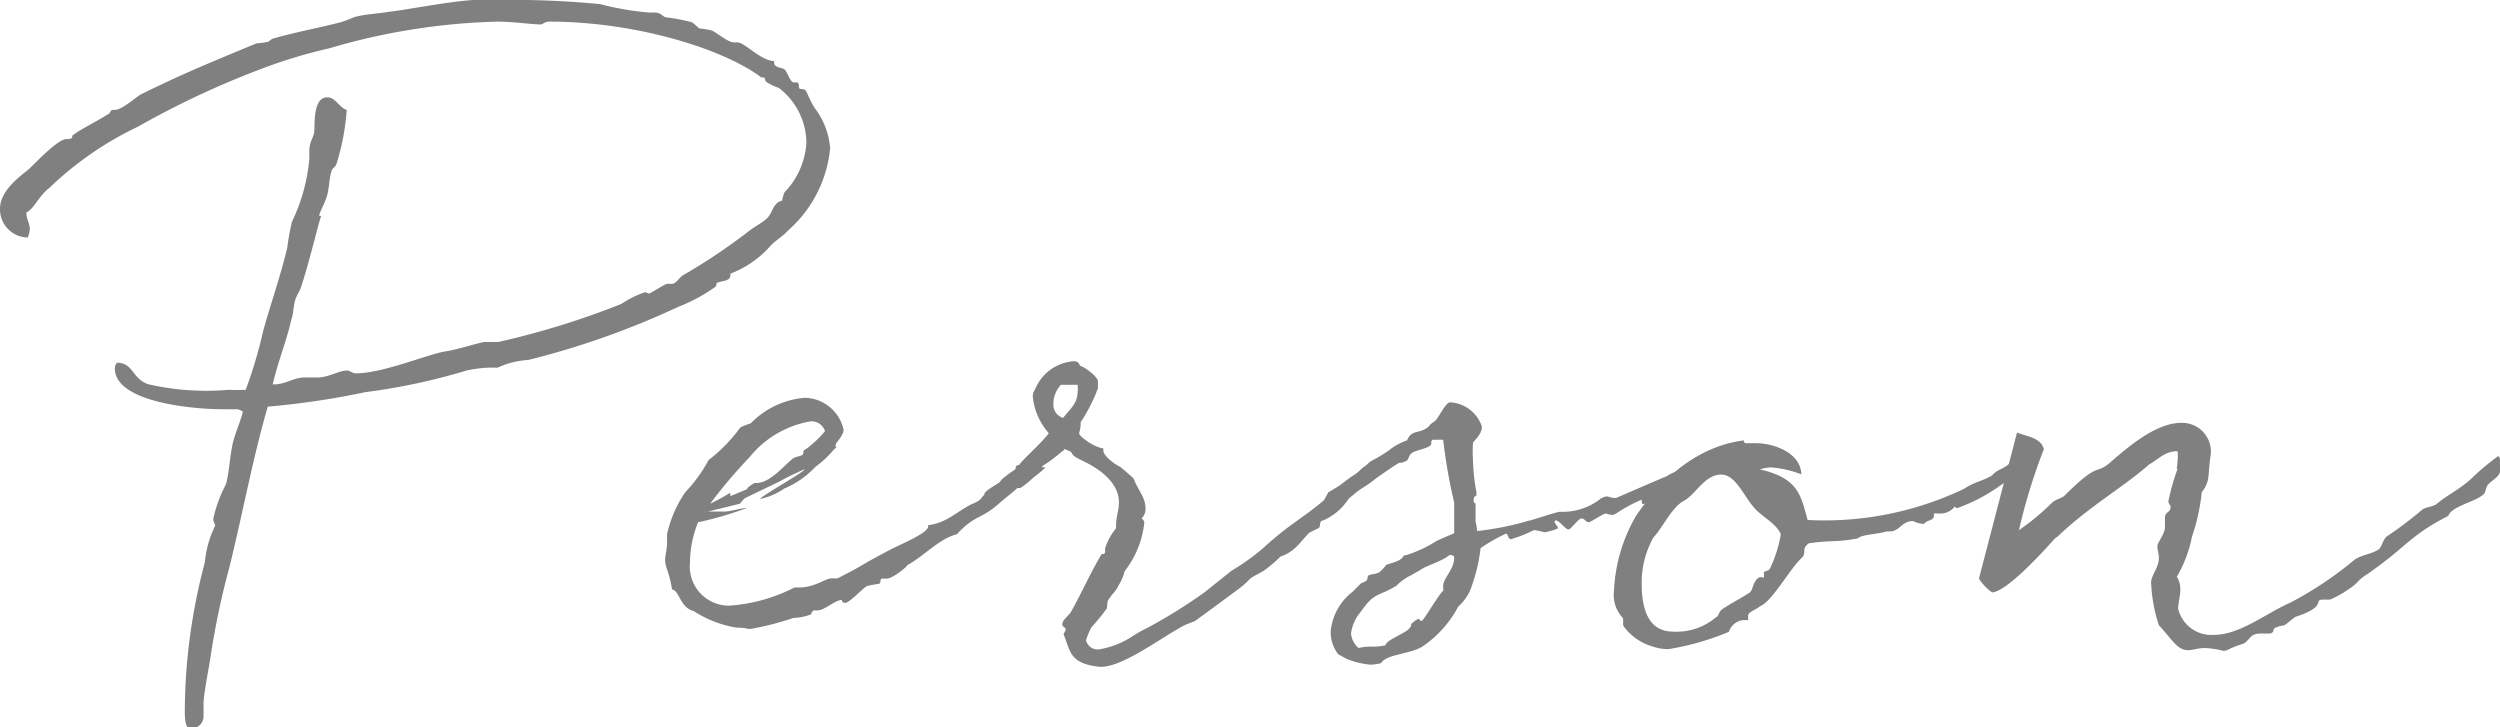<svg xmlns="http://www.w3.org/2000/svg" viewBox="0 0 115.58 33.63"><defs><style>.cls-1{fill:gray;}</style></defs><g id="レイヤー_2" data-name="レイヤー 2"><g id="main"><path class="cls-1" d="M10.62,26.17A37.45,37.45,0,0,0,9.79,30c-.13.93-.38,2.05-.38,2.56,0,.16,0,.35,0,.51a.57.57,0,0,1-.61.61c-.32,0-.25-.83-.25-1.31A27.19,27.19,0,0,1,9.47,26a4.8,4.8,0,0,1,.48-1.7c0-.06-.09-.16-.09-.32a6.37,6.37,0,0,1,.57-1.56c.16-.42.19-1.38.35-2,.13-.48.32-.9.45-1.38a.48.48,0,0,0-.35-.12h-.64c-1.06,0-4.93-.26-4.93-1.89a.41.41,0,0,1,.1-.26c.77,0,.7.77,1.47,1a12,12,0,0,0,3.71.25,6.61,6.61,0,0,0,.77,0,21.09,21.09,0,0,0,.8-2.69c.35-1.28.77-2.43,1.12-3.87a10.43,10.43,0,0,1,.22-1.21,8.48,8.48,0,0,0,.8-2.88V7c0-.48.2-.61.23-.93s-.07-1.57.6-1.57c.39,0,.55.48.9.58a10.89,10.89,0,0,1-.48,2.52c-.06.13-.16.16-.22.29-.13.42-.1.9-.26,1.31s-.25.52-.32.77c0,0,.1,0,.1.07,0-.26-.48,1.85-.9,3.13-.06.26-.25.48-.32.77s-.06.54-.16.83c-.22,1-.64,2-.86,3h.09c.48,0,.9-.32,1.38-.32h.61c.48,0,1-.32,1.34-.32.16,0,.26.13.42.13,1.21,0,3.2-.83,4.06-1,.64-.1,1.18-.29,1.86-.45.19,0,.44,0,.67,0a37.72,37.72,0,0,0,5.69-1.76,4.42,4.42,0,0,1,1.09-.54c.07,0,.13.06.19.06s.74-.45.84-.45h.22c.16,0,.29-.22.48-.38a27.06,27.06,0,0,0,3-2c.32-.26.67-.42.9-.64s.22-.42.41-.64.26-.13.29-.19.06-.29.13-.39a3.6,3.6,0,0,0,1-2.27A3.22,3.22,0,0,0,36,4.06a2.29,2.29,0,0,1-.58-.28c-.06-.07-.06-.2-.09-.2h-.13C33.37,2.21,29.28,1,25.41,1c-.26,0-.29.13-.42.13-.38,0-1.28-.13-2-.13A30,30,0,0,0,15.2,2.24,23.28,23.28,0,0,0,12.58,3,40.82,40.82,0,0,0,6.37,5.86,15.5,15.5,0,0,0,2.3,8.67c-.54.42-.73,1-1.08,1.15,0,.32.16.52.16.77a1.24,1.24,0,0,1-.1.39A1.3,1.3,0,0,1,0,9.66C0,8.9.7,8.32,1.31,7.84c.29-.26,1.35-1.41,1.76-1.41s.19-.16.32-.19c.32-.26,1.06-.61,1.67-1,0,0,.09-.16.12-.16h.13c.32,0,.93-.55,1.19-.71C8.29,3.49,9.28,3.07,11.87,2a2.63,2.63,0,0,0,.48-.06c.1,0,.16-.13.29-.16,1-.29,1.92-.45,3.07-.74a5.4,5.4,0,0,0,.67-.25C16.93.64,17.47.64,18,.54c.29,0,3.11-.54,4-.54h1a42.29,42.29,0,0,1,4.74.19A13.57,13.57,0,0,0,30,.58h.26c.32,0,.35.19.54.22A8.56,8.56,0,0,1,31.87,1c.16,0,.32.22.48.32a3.07,3.07,0,0,1,.58.1c.25.12.73.54,1,.54a1.57,1.57,0,0,0,.16,0c.35,0,1.09.86,1.7.86v.07c0,.25.35.22.48.32s.25.6.44.6h.13c.13,0,.07.26.13.29s.22,0,.29.1.16.41.41.8a3.52,3.52,0,0,1,.71,1.85,5.8,5.8,0,0,1-1.95,3.81c-.26.29-.58.45-.84.74a4.66,4.66,0,0,1-1.82,1.25v.06c0,.32-.45.26-.64.38,0,0,0,.16-.1.2a7.58,7.58,0,0,1-1.66.89,38,38,0,0,1-6.94,2.46A4,4,0,0,0,23,17a5.48,5.48,0,0,0-1.43.13,28.72,28.72,0,0,1-4.68,1,36.93,36.93,0,0,1-4.51.67C11.71,21.09,11.23,23.68,10.62,26.17Z"/><path class="cls-1" d="M47.65,21.66c0,.48-.8,1.06-1.41,1.57-.87.8-1.15.54-2,1.47-.8.19-1.51,1-2.31,1.44.07,0-.64.61-.93.61-.06,0-.12,0-.22,0s-.06.19-.1.22-.44.07-.6.13-.8.77-1,.77-.13-.13-.16-.13c-.32,0-.8.48-1.12.48h-.16c-.1,0-.13.19-.16.19a2.58,2.58,0,0,1-.8.16,13.53,13.53,0,0,1-2,.51c-.09,0-.28-.06-.51-.06h-.1a5.13,5.13,0,0,1-2-.77c-.64-.16-.64-.93-1-1-.13-.83-.32-1-.32-1.38,0-.16.09-.51.09-.8,0-.12,0-.25,0-.38a5.65,5.65,0,0,1,.83-1.92,6.93,6.93,0,0,0,1.09-1.5,7.45,7.45,0,0,0,1.47-1.51,3.67,3.67,0,0,1,.48-.19,3.94,3.94,0,0,1,2.5-1.18,1.88,1.88,0,0,1,1.79,1.47c0,.13-.06.29-.35.64,0,.06-.06.16,0,.16s0,.06-.07.09a4.87,4.87,0,0,1-.89.84,4.17,4.17,0,0,1-1.44,1,3,3,0,0,1-1.12.48c.19-.22,1.95-1.18,2.08-1.38a12.34,12.34,0,0,0-1.19.58l-1.6.77-.22.25-1.47.36.8,0s0,0,0,0c.19,0,.77-.16.93-.16s.06,0,.06,0a16.27,16.27,0,0,1-2.17.64h-.07A5,5,0,0,0,31.9,26a1.81,1.81,0,0,0,1.83,2,7.76,7.76,0,0,0,3-.84c.07,0,.16,0,.23,0,.7,0,1.21-.42,1.47-.42h.29c1.37-.7.83-.48,2.46-1.34.58-.29,1.73-.77,1.73-1.06v-.06c.89-.1,1.41-.71,2.08-1s.13-.35,1-.57a17.83,17.83,0,0,1,1.6-1.25A.25.25,0,0,1,47.65,21.66ZM32.83,23.29a10,10,0,0,0,.93-.51v.07a.11.11,0,0,1,0,.09l.77-.32c0-.09.35-.29.35-.29s0,0,.09,0c.61,0,1.22-.74,1.67-1.12.13-.1.44-.13.48-.2s0-.19.09-.22.67-.51.93-.86a.65.65,0,0,0-.67-.45,4.64,4.64,0,0,0-2.82,1.66A23.44,23.44,0,0,0,32.83,23.29Z"/><path class="cls-1" d="M63.49,21.76a.47.47,0,0,0,0,.16c-.07.35-.61.67-1.15,1.15a2.62,2.62,0,0,1-1.19,1h0c-.16,0-.1.26-.16.32s-.35.16-.48.26c-.38.38-.64.86-1.31,1.08a6.26,6.26,0,0,1-.71.61c-.06.07-.6.32-.7.42s-.13.16-.54.48l-2,1.47-.48.19c-1.15.61-3,2.05-4,1.92-1.34-.16-1.28-.73-1.6-1.5.06-.13.1-.16.1-.23s-.16-.12-.16-.22a.42.42,0,0,1,.09-.22l.29-.32c.51-.9.93-1.86,1.41-2.66,0-.1.19,0,.19-.16s0-.13,0-.16a2.81,2.81,0,0,1,.51-.93,1,1,0,0,1,0-.19c0-.32.13-.64.13-1,0-.93-.9-1.54-1.6-1.89-.93-.42-.26-.35-.93-.58,0,.07-.1.1-.16.16-.67.58-.87.58-.87.68l.16,0s-.09.13-.48.42l-.12.1a3.78,3.78,0,0,1-.55.44l-.19,0a1.48,1.48,0,0,1-1,.41c-.32,0-.48,0-.48-.13s.51-.41.7-.54a1.26,1.26,0,0,1,.13-.16,7.49,7.49,0,0,1,.61-.45c0-.06,0-.19.16-.19.29-.38.93-.9,1.38-1.47a3,3,0,0,1-.74-1.67.49.49,0,0,1,.1-.35,2.09,2.09,0,0,1,1.79-1.31c.29,0,.25.22.32.22s.67.36.8.68c0,0,0,.25,0,.35v0a7.52,7.52,0,0,1-.8,1.57v.13a2,2,0,0,1-.07.38c0,.16.74.67,1.12.7v.1c0,.16.26.48.8.77,0,0,.61.51.61.54.16.48.54.83.54,1.38a.58.58,0,0,1-.19.45.22.22,0,0,1,.13.22A4.37,4.37,0,0,1,52,26.4a2.36,2.36,0,0,1-.29.67c-.13.29-.25.32-.45.64-.09.1-.06.32-.09.42a9.18,9.18,0,0,1-.7.86,3,3,0,0,0-.26.61.55.55,0,0,0,.67.41,4,4,0,0,0,1.44-.57,5.7,5.7,0,0,1,.74-.42,24.54,24.54,0,0,0,2.62-1.63l1.25-1a10.59,10.59,0,0,0,1.41-1c1.44-1.31,1.69-1.25,3.23-2.56a2.65,2.65,0,0,1,1-.77c.22-.19.45-.58.8-.58a.28.28,0,0,1,.16,0C63.52,21.69,63.49,21.73,63.49,21.76ZM49.82,18.11a1.27,1.27,0,0,0,0-.32l-.77,0a1.29,1.29,0,0,0-.35.89.63.63,0,0,0,.45.64C49.47,18.91,49.82,18.65,49.82,18.11Z"/><path class="cls-1" d="M68.45,25.34a7.71,7.71,0,0,1-.39,1.7v0a2.13,2.13,0,0,1-.64,1,5.13,5.13,0,0,1-1.57,1.79c-.54.42-1.76.39-2,.83a2.52,2.52,0,0,1-.48.07,3.8,3.8,0,0,1-1.09-.26l-.41-.22a1.67,1.67,0,0,1-.35-1.06,2.61,2.61,0,0,1,1-1.82l.35-.35c.09-.1.25-.1.32-.2s0-.16.09-.22.39-.06.51-.16a1.82,1.82,0,0,0,.29-.32c.23-.1.71-.16.83-.45H65A6,6,0,0,0,66.43,25l.8-.35c0-.58,0-.48,0-.93v-.48a25.43,25.43,0,0,1-.51-2.91H66.3c-.09,0-.13,0-.13.19s-.73.29-.89.42-.13.22-.23.35c-.63.32.2-.32-1.44.83a5.52,5.52,0,0,1-2.3,1.12c-.06,0-.1,0-.16,0l.26-.48.64-.38a3.35,3.35,0,0,1,.6-.45,6.3,6.3,0,0,0,.68-.58,9.69,9.69,0,0,0,.86-.51,2.71,2.71,0,0,1,.86-.48c.23-.54.55-.26,1-.64a.75.75,0,0,1,.25-.22c.2-.13.52-.9.74-.9a1.64,1.64,0,0,1,1.47,1.12c0,.29-.19.48-.41.74a6.2,6.2,0,0,0,0,.83,8.9,8.9,0,0,0,.16,1.47l0,.16c-.1,0-.13.13-.13.19s0,.16.09.16v.35c0,.13,0,.26,0,.39,0,.32,0-.1.07.54a13.58,13.58,0,0,0,2.4-.48c.09,0,1.28-.41,1.44-.41a2.84,2.84,0,0,0,1.76-.52.74.74,0,0,1,.38-.19c.1,0,.22.07.35.07h.1s2-.87,2.33-1a1.83,1.83,0,0,1,.74-.29l-.38.7c-.64.29,0,.29-.74.42-.29,0-.38.45-.7.45-.07,0-.07-.07-.07-.1v-.1s0,0,0,0a6.81,6.81,0,0,0-1.18.64.85.85,0,0,1-.16.07,1.18,1.18,0,0,1-.32-.07c-.1,0-.58.32-.74.39s-.22-.16-.38-.16-.48.51-.61.51-.42-.42-.58-.42a.07.07,0,0,0-.06.07c0,.06.16.22.16.28s-.58.2-.61.2-.35-.1-.51-.1h0a6.12,6.12,0,0,1-1.06.42c-.13,0-.13-.26-.22-.26h0A7.89,7.89,0,0,0,68.45,25.34ZM66.72,27.1c0-.38.51-.77.51-1.31,0-.1-.06-.13-.22-.13-.39.32-1,.45-1.38.71l-.38.22a2.33,2.33,0,0,0-.68.48c-.76.48-1,.32-1.5,1l-.22.29a1.9,1.9,0,0,0-.39.93,1,1,0,0,0,.35.67c.52-.13.68,0,1.25-.13,0-.22.87-.54,1.06-.74s.09-.22.13-.25l.19-.16c.06,0,.09-.07.13-.07s.09.1.16.1.8-1.25,1-1.41C66.72,27.23,66.72,27.17,66.72,27.1Z"/><path class="cls-1" d="M93.05,21.53s.07,0-.06.58a4.4,4.4,0,0,1-.45.29,8,8,0,0,1-2.05,1.09c-.09,0-.09-.07-.12-.07a.83.83,0,0,1-.71.32h-.25s0,.07,0,.1c0,.25-.35.19-.45.38a1.16,1.16,0,0,1-.51-.13c-.55,0-.61.48-1.09.48h-.16c-.35.13-1.12.13-1.31.32-1.06.2-1.22.07-2.27.23-.32.25-.13.35-.26.61-.61.54-1.44,2.11-2,2.3-.06.1-.54.26-.54.42s0,.16,0,.22h-.25a.79.79,0,0,0-.64.54,12.2,12.2,0,0,1-2.79.8,2.18,2.18,0,0,1-.73-.12A2.51,2.51,0,0,1,75.1,29c-.13-.13,0-.32-.09-.45a1.53,1.53,0,0,1-.39-1.25,7.49,7.49,0,0,1,1-3.42c.55-.83,2.24-3.17,5-3.52v0s0,.13.1.13.29,0,.45,0c.86,0,2.08.45,2.11,1.44a5,5,0,0,0-1.38-.32,1.85,1.85,0,0,0-.54.09c1.82.42,1.89,1.22,2.21,2.34a15,15,0,0,0,7.23-1.44c.54-.35.77-.32,1.28-.61a1.27,1.27,0,0,1,.32-.25,3.16,3.16,0,0,0,.41-.23C92.86,21.41,92.89,21.53,93.05,21.53ZM82.33,24.7c-.16-.41-.7-.73-1-1-.64-.51-1-1.76-1.76-1.76s-1.18.93-1.73,1.22-1,1.28-1.4,1.69A4.26,4.26,0,0,0,75.9,27c0,1,.23,2.2,1.44,2.2a2.79,2.79,0,0,0,2-.67c.1,0,.13-.25.26-.35.42-.29,1-.58,1.31-.8.13-.13.13-.42.32-.61s.32,0,.32-.09v-.2c0-.09.16-.06.26-.16A5.76,5.76,0,0,0,82.33,24.7Z"/><path class="cls-1" d="M99.45,26.94c0-.35.36-.7.36-1.15,0-.16-.07-.38-.07-.54s.35-.58.35-.87c0-.13,0-.25,0-.41,0-.36.26-.23.26-.55,0-.06-.1-.13-.1-.25a9.63,9.63,0,0,1,.42-1.48c-.07,0,0-.12,0-.35a1.83,1.83,0,0,0,0-.48c-.6,0-.89.39-1.31.61-1.12,1-2.59,1.82-4.09,3.2a1.6,1.6,0,0,1-.26.22c-.22.23-2.14,2.44-2.91,2.5a2.28,2.28,0,0,1-.61-.64L93.25,20c.51.19,1.12.25,1.24.77a26.73,26.73,0,0,0-1.15,3.74,11,11,0,0,0,1.54-1.28c.19-.16.35-.16.54-.29,1.7-1.69,1.41-.93,2.15-1.57s2.08-1.82,3.26-1.82A1.33,1.33,0,0,1,102.21,21c-.16,1,0,1.22-.42,1.76a9.1,9.1,0,0,1-.45,2.05,5.82,5.82,0,0,1-.7,1.85,1.1,1.1,0,0,1,.16.61c0,.29-.1.61-.1.87a1.58,1.58,0,0,0,1.67,1.21c1.18,0,2.4-1,3.48-1.47a16.66,16.66,0,0,0,3-2c.32-.23.8-.26,1.12-.48.16-.13.2-.48.39-.61A17.42,17.42,0,0,0,112,23.55c.16-.1.45-.13.61-.22.64-.52,1-.64,1.6-1.16a11.77,11.77,0,0,1,1.28-1.08c.1,0,.13.38.13.48,0,.51-.38.57-.61.86-.09.1-.09.35-.19.42-.35.35-1.47.54-1.63,1-1.82.93-1.89,1.41-3.74,2.69-.55.35-.33.35-.87.7a4.28,4.28,0,0,1-.86.48h-.29c-.55,0,.25.29-1.31.8-.16.1-.35.29-.51.39a1.24,1.24,0,0,0-.45.13c-.1.09,0,.25-.29.25s-.26,0-.38,0c-.49,0-.49.35-.8.48-.65.19-.68.32-.9.32a4,4,0,0,0-.86-.13c-.32,0-.55.1-.77.1-.51,0-.74-.51-1.35-1.15A7.26,7.26,0,0,1,99.45,26.94Z"/></g></g></svg>